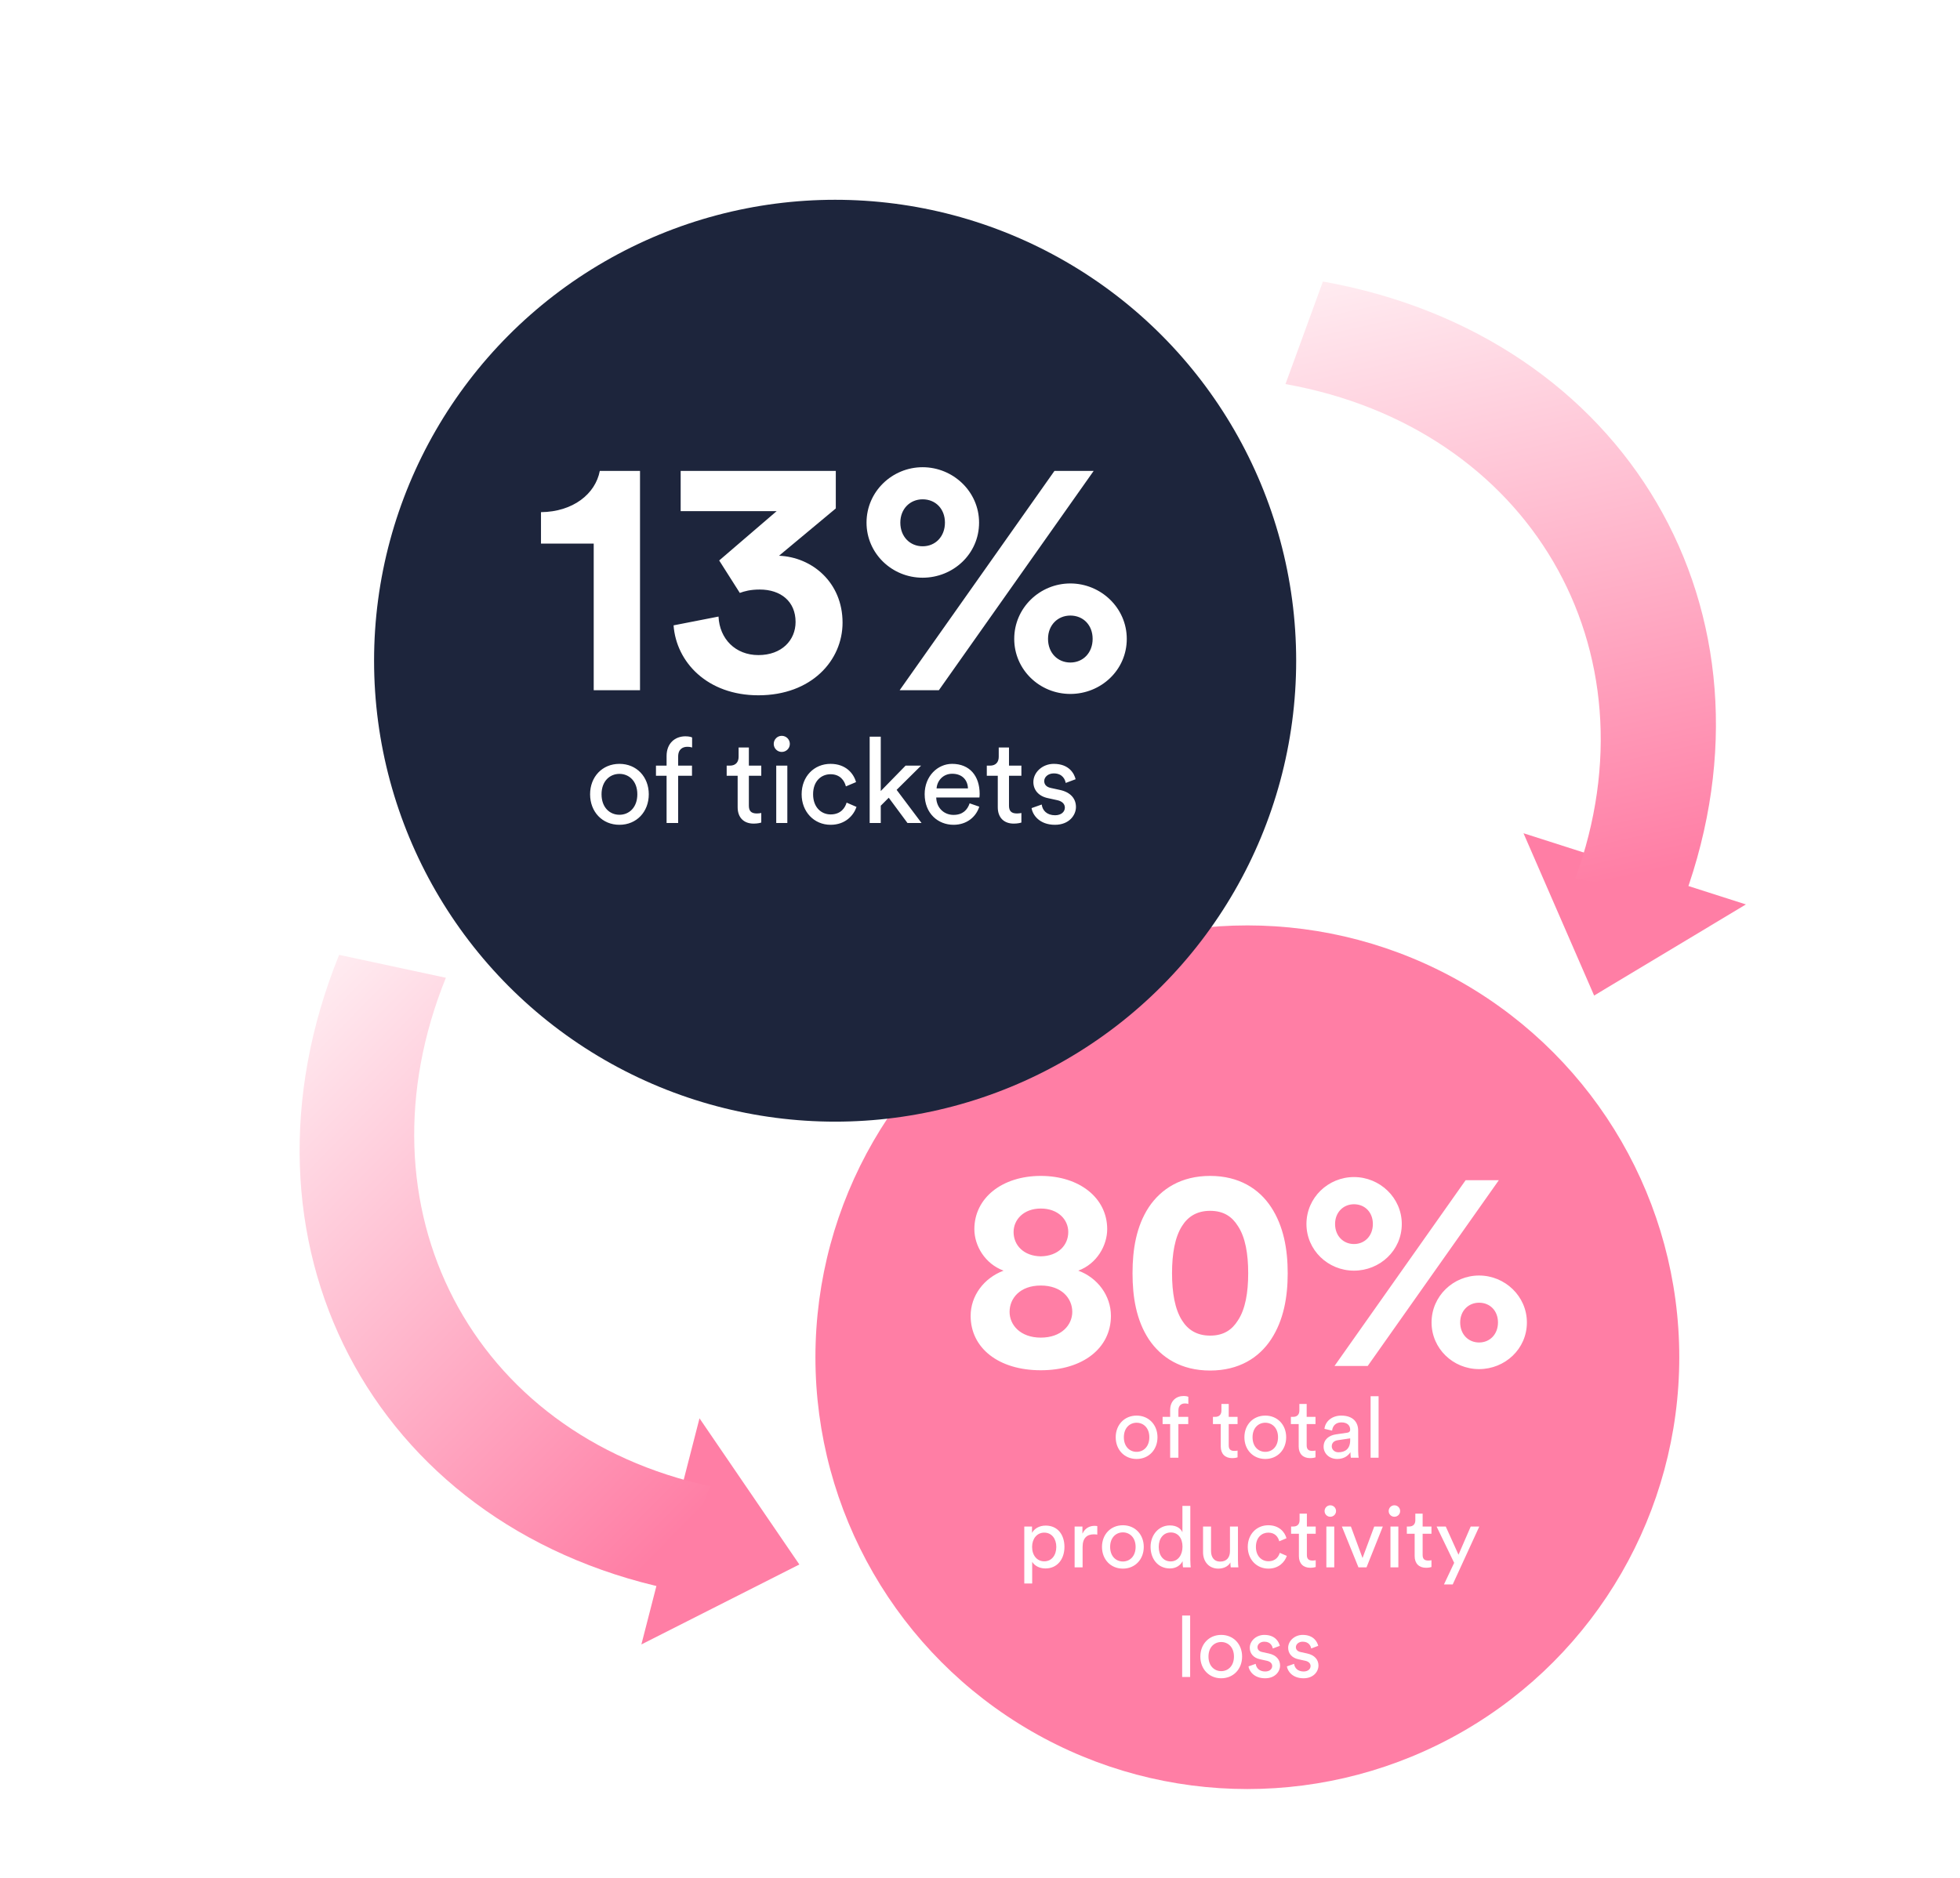 <svg width="554" height="531" viewBox="0 0 554 531" fill="none" xmlns="http://www.w3.org/2000/svg">
<path d="M450.585 281.464L493.486 255.702L430.622 235.576L450.585 281.464Z" fill="#FF7EA5"/>
<path fill-rule="evenodd" clip-rule="evenodd" d="M363.347 108.586C432.268 120.901 468.94 183.503 445.255 248.412L476.041 253.913C505.569 172.992 459.85 94.946 373.926 79.593L363.347 108.586Z" fill="url(#paint0_linear_4330_117948)"/>
<path d="M225.935 442.317L181.289 464.92L197.716 400.99L225.935 442.317Z" fill="#FF7EA5"/>
<path fill-rule="evenodd" clip-rule="evenodd" d="M126.027 276.439C99.763 341.339 133.236 405.708 200.791 420.211L189.06 449.201C104.839 431.12 63.108 350.871 95.851 269.96L126.027 276.439Z" fill="url(#paint1_linear_4330_117948)"/>
<g filter="url(#filter0_d_4330_117948)">
<circle cx="352.568" cy="376.467" r="122.085" fill="#FF7EA5"/>
</g>
<path d="M294.18 355.195C289.325 355.114 286.493 352.039 286.493 348.317C286.493 344.837 289.325 341.681 294.18 341.681C299.116 341.681 301.948 344.837 301.948 348.317C301.948 352.039 299.116 355.114 294.18 355.195ZM294.18 378.177C288.435 378.177 285.36 374.616 285.36 370.894C285.36 367.091 288.273 363.449 294.18 363.449C300.087 363.449 303.081 367.091 303.081 370.894C303.081 374.616 300.006 378.177 294.18 378.177ZM294.18 387.402C306.156 387.402 314.006 381.09 314.006 372.027C314.006 366.362 310.283 361.264 304.781 359.241C310.04 357.299 312.954 352.12 312.954 347.508C312.954 338.687 305.104 332.457 294.18 332.457C283.256 332.457 275.406 338.687 275.406 347.508C275.406 352.201 278.401 357.299 283.66 359.241C278.077 361.345 274.355 366.362 274.355 372.027C274.355 381.09 282.204 387.402 294.18 387.402ZM331.28 359.97C331.28 354.467 332.089 349.774 334.112 346.618C335.731 344.028 338.239 342.329 342.043 342.329C345.927 342.329 348.274 344.028 349.892 346.618C351.996 349.774 352.805 354.467 352.805 359.97C352.805 365.472 351.996 370.165 349.892 373.321C348.274 375.911 345.927 377.61 342.043 377.61C338.239 377.61 335.731 375.911 334.112 373.321C332.089 370.165 331.28 365.472 331.28 359.97ZM320.113 359.97C320.113 366.686 321.165 373.24 324.726 378.662C328.205 383.841 333.87 387.482 342.043 387.482C350.216 387.482 355.88 383.841 359.279 378.662C362.839 373.24 363.972 366.686 363.972 359.97C363.972 353.253 362.839 346.699 359.279 341.277C355.88 336.098 350.216 332.457 342.043 332.457C333.87 332.457 328.205 336.098 324.726 341.277C321.165 346.699 320.113 353.253 320.113 359.97ZM377.364 346.051C377.364 342.733 379.71 340.468 382.705 340.468C385.78 340.468 388.045 342.733 388.045 346.051C388.045 349.369 385.78 351.716 382.705 351.716C379.71 351.716 377.364 349.45 377.364 346.051ZM369.272 346.051C369.272 353.415 375.341 359.241 382.705 359.241C389.987 359.241 396.218 353.577 396.218 346.051C396.218 338.606 389.987 332.78 382.705 332.78C375.422 332.78 369.272 338.606 369.272 346.051ZM412.726 373.888C412.726 370.57 415.073 368.304 418.067 368.304C421.142 368.304 423.408 370.57 423.408 373.888C423.408 377.206 421.142 379.552 418.067 379.552C415.073 379.552 412.726 377.286 412.726 373.888ZM404.634 373.888C404.634 381.252 410.703 387.078 418.067 387.078C425.35 387.078 431.581 381.413 431.581 373.888C431.581 366.443 425.35 360.617 418.067 360.617C410.784 360.617 404.634 366.443 404.634 373.888ZM386.589 386.188L423.65 333.67H414.264L377.202 386.188H386.589Z" fill="white"/>
<path d="M321.263 410.47C323.183 410.47 324.863 409.03 324.863 406.342C324.863 403.678 323.183 402.238 321.263 402.238C319.343 402.238 317.663 403.678 317.663 406.342C317.663 409.03 319.343 410.47 321.263 410.47ZM321.263 400.222C324.719 400.222 327.167 402.838 327.167 406.342C327.167 409.87 324.719 412.486 321.263 412.486C317.807 412.486 315.359 409.87 315.359 406.342C315.359 402.838 317.807 400.222 321.263 400.222ZM335.861 402.622H333.077V412.126H330.749V402.622H328.613V400.582H330.749V398.638C330.749 396.07 332.453 394.678 334.541 394.678C335.309 394.678 335.789 394.846 335.885 394.918V396.934C335.765 396.886 335.477 396.79 334.901 396.79C334.109 396.79 333.077 397.174 333.077 398.758V400.582H335.861V402.622ZM347.304 396.934V400.582H349.8V402.622H347.304V408.622C347.304 409.678 347.736 410.206 348.912 410.206C349.2 410.206 349.608 410.158 349.8 410.11V412.03C349.608 412.102 349.032 412.246 348.264 412.246C346.296 412.246 345.048 411.046 345.048 408.958V402.622H342.84V400.582H343.464C344.712 400.582 345.24 399.814 345.24 398.806V396.934H347.304ZM357.638 410.47C359.558 410.47 361.238 409.03 361.238 406.342C361.238 403.678 359.558 402.238 357.638 402.238C355.718 402.238 354.038 403.678 354.038 406.342C354.038 409.03 355.718 410.47 357.638 410.47ZM357.638 400.222C361.094 400.222 363.542 402.838 363.542 406.342C363.542 409.87 361.094 412.486 357.638 412.486C354.182 412.486 351.734 409.87 351.734 406.342C351.734 402.838 354.182 400.222 357.638 400.222ZM369.335 396.934V400.582H371.831V402.622H369.335V408.622C369.335 409.678 369.767 410.206 370.943 410.206C371.231 410.206 371.639 410.158 371.831 410.11V412.03C371.639 412.102 371.063 412.246 370.295 412.246C368.327 412.246 367.079 411.046 367.079 408.958V402.622H364.871V400.582H365.495C366.743 400.582 367.271 399.814 367.271 398.806V396.934H369.335ZM374.122 409.03C374.122 406.966 375.634 405.814 377.626 405.526L380.746 405.07C381.442 404.974 381.634 404.614 381.634 404.206C381.634 403.078 380.89 402.142 379.138 402.142C377.554 402.142 376.666 403.126 376.522 404.47L374.362 403.966C374.602 401.758 376.594 400.222 379.09 400.222C382.546 400.222 383.89 402.19 383.89 404.446V410.23C383.89 411.238 383.986 411.838 384.034 412.126H381.826C381.778 411.838 381.706 411.406 381.706 410.566C381.202 411.382 380.05 412.486 377.986 412.486C375.634 412.486 374.122 410.854 374.122 409.03ZM378.298 410.59C380.146 410.59 381.634 409.702 381.634 407.182V406.654L378.106 407.182C377.146 407.326 376.426 407.878 376.426 408.91C376.426 409.774 377.146 410.59 378.298 410.59ZM389.661 412.126H387.405V394.75H389.661V412.126ZM291.75 447.686H289.518V431.582H291.702V433.382C292.326 432.23 293.694 431.318 295.566 431.318C299.022 431.318 300.87 433.982 300.87 437.342C300.87 440.774 298.878 443.438 295.494 443.438C293.718 443.438 292.374 442.598 291.75 441.566V447.686ZM298.566 437.342C298.566 435.038 297.27 433.31 295.158 433.31C293.094 433.31 291.726 435.038 291.726 437.342C291.726 439.718 293.094 441.422 295.158 441.422C297.246 441.422 298.566 439.718 298.566 437.342ZM310.153 431.462V433.862C309.817 433.814 309.481 433.79 309.169 433.79C307.273 433.79 306.001 434.798 306.001 437.342V443.126H303.745V431.582H305.953V433.598C306.793 431.822 308.233 431.39 309.409 431.39C309.721 431.39 310.033 431.438 310.153 431.462ZM317.384 441.47C319.304 441.47 320.984 440.03 320.984 437.342C320.984 434.678 319.304 433.238 317.384 433.238C315.464 433.238 313.784 434.678 313.784 437.342C313.784 440.03 315.464 441.47 317.384 441.47ZM317.384 431.222C320.84 431.222 323.288 433.838 323.288 437.342C323.288 440.87 320.84 443.486 317.384 443.486C313.928 443.486 311.48 440.87 311.48 437.342C311.48 433.838 313.928 431.222 317.384 431.222ZM327.518 437.318C327.518 439.694 328.742 441.446 330.902 441.446C332.966 441.446 334.238 439.646 334.238 437.27C334.238 434.894 332.99 433.262 330.926 433.262C328.862 433.262 327.518 434.942 327.518 437.318ZM334.262 441.566V441.374C333.71 442.478 332.486 443.438 330.686 443.438C327.302 443.438 325.214 440.75 325.214 437.318C325.214 434.054 327.422 431.27 330.686 431.27C332.726 431.27 333.83 432.278 334.214 433.214V425.75H336.446V440.99C336.446 442.094 336.542 442.934 336.566 443.126H334.382C334.334 442.862 334.262 442.262 334.262 441.566ZM347.774 441.734C347.15 442.934 345.71 443.486 344.366 443.486C341.678 443.486 340.046 441.47 340.046 438.854V431.582H342.302V438.518C342.302 440.102 343.022 441.494 344.918 441.494C346.742 441.494 347.654 440.294 347.654 438.542V431.582H349.91V440.99C349.91 441.902 349.982 442.718 350.03 443.126H347.87C347.822 442.862 347.774 442.214 347.774 441.734ZM358.491 433.31C356.667 433.31 354.987 434.654 354.987 437.342C354.987 439.982 356.643 441.398 358.515 441.398C360.675 441.398 361.467 439.934 361.731 439.022L363.723 439.886C363.171 441.542 361.515 443.486 358.515 443.486C355.155 443.486 352.683 440.846 352.683 437.342C352.683 433.742 355.203 431.222 358.491 431.222C361.563 431.222 363.147 433.142 363.627 434.894L361.587 435.758C361.299 434.63 360.459 433.31 358.491 433.31ZM369.394 427.934V431.582H371.89V433.622H369.394V439.622C369.394 440.678 369.826 441.206 371.002 441.206C371.29 441.206 371.698 441.158 371.89 441.11V443.03C371.698 443.102 371.122 443.246 370.354 443.246C368.386 443.246 367.138 442.046 367.138 439.958V433.622H364.93V431.582H365.554C366.802 431.582 367.33 430.814 367.33 429.806V427.934H369.394ZM377.133 443.126H374.901V431.582H377.133V443.126ZM374.397 427.214C374.397 426.302 375.117 425.582 376.005 425.582C376.917 425.582 377.637 426.302 377.637 427.214C377.637 428.102 376.917 428.822 376.005 428.822C375.117 428.822 374.397 428.102 374.397 427.214ZM390.859 431.582L386.251 443.126H383.971L379.291 431.582H381.835L385.123 440.486L388.435 431.582H390.859ZM395.25 443.126H393.018V431.582H395.25V443.126ZM392.514 427.214C392.514 426.302 393.234 425.582 394.122 425.582C395.034 425.582 395.754 426.302 395.754 427.214C395.754 428.102 395.034 428.822 394.122 428.822C393.234 428.822 392.514 428.102 392.514 427.214ZM402.112 427.934V431.582H404.608V433.622H402.112V439.622C402.112 440.678 402.544 441.206 403.72 441.206C404.008 441.206 404.416 441.158 404.608 441.11V443.03C404.416 443.102 403.84 443.246 403.072 443.246C401.104 443.246 399.856 442.046 399.856 439.958V433.622H397.648V431.582H398.272C399.52 431.582 400.048 430.814 400.048 429.806V427.934H402.112ZM410.617 447.95H408.145L411.025 441.854L406.057 431.582H408.649L412.249 439.55L415.705 431.582H418.129L410.617 447.95ZM336.399 474.126H334.143V456.75H336.399V474.126ZM345.181 472.47C347.101 472.47 348.781 471.03 348.781 468.342C348.781 465.678 347.101 464.238 345.181 464.238C343.261 464.238 341.581 465.678 341.581 468.342C341.581 471.03 343.261 472.47 345.181 472.47ZM345.181 462.222C348.637 462.222 351.085 464.838 351.085 468.342C351.085 471.87 348.637 474.486 345.181 474.486C341.725 474.486 339.277 471.87 339.277 468.342C339.277 464.838 341.725 462.222 345.181 462.222ZM352.891 471.126L354.931 470.406C355.075 471.606 355.987 472.566 357.619 472.566C358.891 472.566 359.587 471.846 359.587 471.03C359.587 470.31 359.059 469.758 358.099 469.542L356.131 469.11C354.331 468.726 353.251 467.502 353.251 465.87C353.251 463.902 355.099 462.222 357.355 462.222C360.523 462.222 361.507 464.286 361.747 465.318L359.755 466.062C359.659 465.462 359.179 464.142 357.355 464.142C356.203 464.142 355.435 464.886 355.435 465.678C355.435 466.374 355.867 466.878 356.755 467.07L358.627 467.478C360.715 467.934 361.819 469.206 361.819 470.91C361.819 472.542 360.451 474.486 357.595 474.486C354.427 474.486 353.083 472.446 352.891 471.126ZM363.743 471.126L365.783 470.406C365.927 471.606 366.839 472.566 368.471 472.566C369.743 472.566 370.439 471.846 370.439 471.03C370.439 470.31 369.911 469.758 368.951 469.542L366.983 469.11C365.183 468.726 364.103 467.502 364.103 465.87C364.103 463.902 365.951 462.222 368.207 462.222C371.375 462.222 372.359 464.286 372.599 465.318L370.607 466.062C370.511 465.462 370.031 464.142 368.207 464.142C367.055 464.142 366.287 464.886 366.287 465.678C366.287 466.374 366.719 466.878 367.607 467.07L369.479 467.478C371.567 467.934 372.671 469.206 372.671 470.91C372.671 472.542 371.303 474.486 368.447 474.486C365.279 474.486 363.935 472.446 363.743 471.126Z" fill="white"/>
<g filter="url(#filter1_d_4330_117948)">
<circle cx="236.05" cy="177.902" r="130.317" fill="#1D253C"/>
</g>
<path d="M175.085 230.357C172.388 230.357 170.028 228.334 170.028 224.557C170.028 220.815 172.388 218.792 175.085 218.792C177.783 218.792 180.143 220.815 180.143 224.557C180.143 228.334 177.783 230.357 175.085 230.357ZM175.085 215.96C170.23 215.96 166.791 219.635 166.791 224.557C166.791 229.514 170.23 233.189 175.085 233.189C179.941 233.189 183.38 229.514 183.38 224.557C183.38 219.635 179.941 215.96 175.085 215.96ZM195.594 219.331V216.465H191.683V213.903C191.683 211.678 193.133 211.138 194.246 211.138C195.055 211.138 195.459 211.273 195.628 211.34V208.508C195.493 208.407 194.819 208.171 193.74 208.171C190.806 208.171 188.413 210.127 188.413 213.734V216.465H185.412V219.331H188.413V232.683H191.683V219.331H195.594ZM211.67 211.34H208.77V213.97C208.77 215.386 208.028 216.465 206.275 216.465H205.398V219.331H208.5V228.233C208.5 231.166 210.253 232.852 213.018 232.852C214.097 232.852 214.906 232.649 215.176 232.548V229.851C214.906 229.918 214.333 229.986 213.929 229.986C212.276 229.986 211.67 229.244 211.67 227.761V219.331H215.176V216.465H211.67V211.34ZM222.542 232.683V216.465H219.406V232.683H222.542ZM218.698 210.329C218.698 211.576 219.71 212.588 220.957 212.588C222.239 212.588 223.25 211.576 223.25 210.329C223.25 209.048 222.239 208.036 220.957 208.036C219.71 208.036 218.698 209.048 218.698 210.329ZM234.745 218.893C237.51 218.893 238.69 220.747 239.095 222.332L241.961 221.118C241.286 218.657 239.061 215.96 234.745 215.96C230.126 215.96 226.586 219.5 226.586 224.557C226.586 229.48 230.059 233.189 234.779 233.189C238.994 233.189 241.32 230.458 242.096 228.131L239.297 226.918C238.926 228.199 237.814 230.256 234.779 230.256C232.149 230.256 229.823 228.266 229.823 224.557C229.823 220.781 232.183 218.893 234.745 218.893ZM260.346 216.465H255.962L248.949 223.647V208.272H245.814V232.683H248.949V227.794L251.208 225.535L256.502 232.683H260.48L253.434 223.31L260.346 216.465ZM264.729 222.905C264.864 220.815 266.482 218.758 269.146 218.758C272.012 218.758 273.529 220.579 273.596 222.905H264.729ZM274.068 227.12C273.461 228.941 272.147 230.39 269.517 230.39C266.786 230.39 264.695 228.367 264.628 225.468H276.833C276.867 225.265 276.901 224.861 276.901 224.456C276.901 219.399 274.102 215.96 269.112 215.96C265.032 215.96 261.357 219.432 261.357 224.524C261.357 230.02 265.167 233.189 269.517 233.189C273.293 233.189 275.889 230.93 276.799 228.064L274.068 227.12ZM285.195 211.34H282.295V213.97C282.295 215.386 281.553 216.465 279.8 216.465H278.923V219.331H282.025V228.233C282.025 231.166 283.779 232.852 286.543 232.852C287.622 232.852 288.432 232.649 288.701 232.548V229.851C288.432 229.918 287.858 229.986 287.454 229.986C285.802 229.986 285.195 229.244 285.195 227.761V219.331H288.701V216.465H285.195V211.34ZM291.579 228.469C291.849 230.323 293.737 233.189 298.188 233.189C302.2 233.189 304.122 230.458 304.122 228.165C304.122 225.771 302.571 223.984 299.637 223.344L297.007 222.77C295.76 222.501 295.153 221.793 295.153 220.815C295.153 219.702 296.232 218.657 297.85 218.657C300.413 218.657 301.087 220.511 301.222 221.354L304.021 220.309C303.683 218.859 302.301 215.96 297.85 215.96C294.681 215.96 292.085 218.32 292.085 221.085C292.085 223.377 293.602 225.097 296.131 225.636L298.896 226.243C300.244 226.547 300.986 227.322 300.986 228.334C300.986 229.48 300.008 230.492 298.221 230.492C295.929 230.492 294.647 229.143 294.445 227.457L291.579 228.469Z" fill="white"/>
<path d="M180.902 195.143V133.143H169.534C168.292 139.64 161.987 144.703 152.911 144.798V153.683H167.814V195.143H180.902ZM209.11 167.63C210.447 167.153 212.071 166.675 214.746 166.675C220.669 166.675 224.872 170.018 224.872 175.846C224.872 181.005 220.956 185.208 214.364 185.208C207.868 185.208 203.378 180.622 203.091 174.317L190.386 176.801C191.15 187.214 199.939 196.576 214.364 196.576C229.362 196.576 238.151 186.736 238.151 176.037C238.151 164.669 229.554 157.504 220.191 157.122L236.241 143.747V133.143H192.392V144.512H219.523L203.282 158.459L209.11 167.63ZM254.48 147.76C254.48 143.843 257.25 141.168 260.785 141.168C264.415 141.168 267.09 143.843 267.09 147.76C267.09 151.677 264.415 154.447 260.785 154.447C257.25 154.447 254.48 151.772 254.48 147.76ZM244.927 147.76C244.927 156.453 252.091 163.331 260.785 163.331C269.383 163.331 276.738 156.644 276.738 147.76C276.738 138.971 269.383 132.093 260.785 132.093C252.187 132.093 244.927 138.971 244.927 147.76ZM296.227 180.622C296.227 176.706 298.997 174.031 302.532 174.031C306.162 174.031 308.837 176.706 308.837 180.622C308.837 184.539 306.162 187.31 302.532 187.31C298.997 187.31 296.227 184.635 296.227 180.622ZM286.674 180.622C286.674 189.316 293.839 196.194 302.532 196.194C311.13 196.194 318.486 189.507 318.486 180.622C318.486 171.834 311.13 164.955 302.532 164.955C293.934 164.955 286.674 171.834 286.674 180.622ZM265.37 195.143L309.123 133.143H298.042L254.289 195.143H265.37Z" fill="white"/>
<defs>
<filter id="filter0_d_4330_117948" x="206.915" y="238.066" width="291.305" height="291.305" filterUnits="userSpaceOnUse" color-interpolation-filters="sRGB">
<feFlood flood-opacity="0" result="BackgroundImageFix"/>
<feColorMatrix in="SourceAlpha" type="matrix" values="0 0 0 0 0 0 0 0 0 0 0 0 0 0 0 0 0 0 127 0" result="hardAlpha"/>
<feOffset dy="7.252"/>
<feGaussianBlur stdDeviation="11.784"/>
<feColorMatrix type="matrix" values="0 0 0 0 0 0 0 0 0 0 0 0 0 0 0 0 0 0 0.08 0"/>
<feBlend mode="normal" in2="BackgroundImageFix" result="effect1_dropShadow_4330_117948"/>
<feBlend mode="normal" in="SourceGraphic" in2="effect1_dropShadow_4330_117948" result="shape"/>
</filter>
<filter id="filter1_d_4330_117948" x="76.815" y="27.566" width="318.469" height="318.469" filterUnits="userSpaceOnUse" color-interpolation-filters="sRGB">
<feFlood flood-opacity="0" result="BackgroundImageFix"/>
<feColorMatrix in="SourceAlpha" type="matrix" values="0 0 0 0 0 0 0 0 0 0 0 0 0 0 0 0 0 0 127 0" result="hardAlpha"/>
<feOffset dy="8.898"/>
<feGaussianBlur stdDeviation="14.459"/>
<feColorMatrix type="matrix" values="0 0 0 0 0 0 0 0 0 0 0 0 0 0 0 0 0 0 0.08 0"/>
<feBlend mode="normal" in2="BackgroundImageFix" result="effect1_dropShadow_4330_117948"/>
<feBlend mode="normal" in="SourceGraphic" in2="effect1_dropShadow_4330_117948" result="shape"/>
</filter>
<linearGradient id="paint0_linear_4330_117948" x1="465.704" y1="246.97" x2="426.298" y2="67.038" gradientUnits="userSpaceOnUse">
<stop stop-color="#FF7EA5"/>
<stop offset="1" stop-color="#FFECF1"/>
</linearGradient>
<linearGradient id="paint1_linear_4330_117948" x1="188.686" y1="436.754" x2="57.343" y2="307.611" gradientUnits="userSpaceOnUse">
<stop stop-color="#FF7EA5"/>
<stop offset="1" stop-color="#FFECF1"/>
</linearGradient>
</defs>
</svg>
